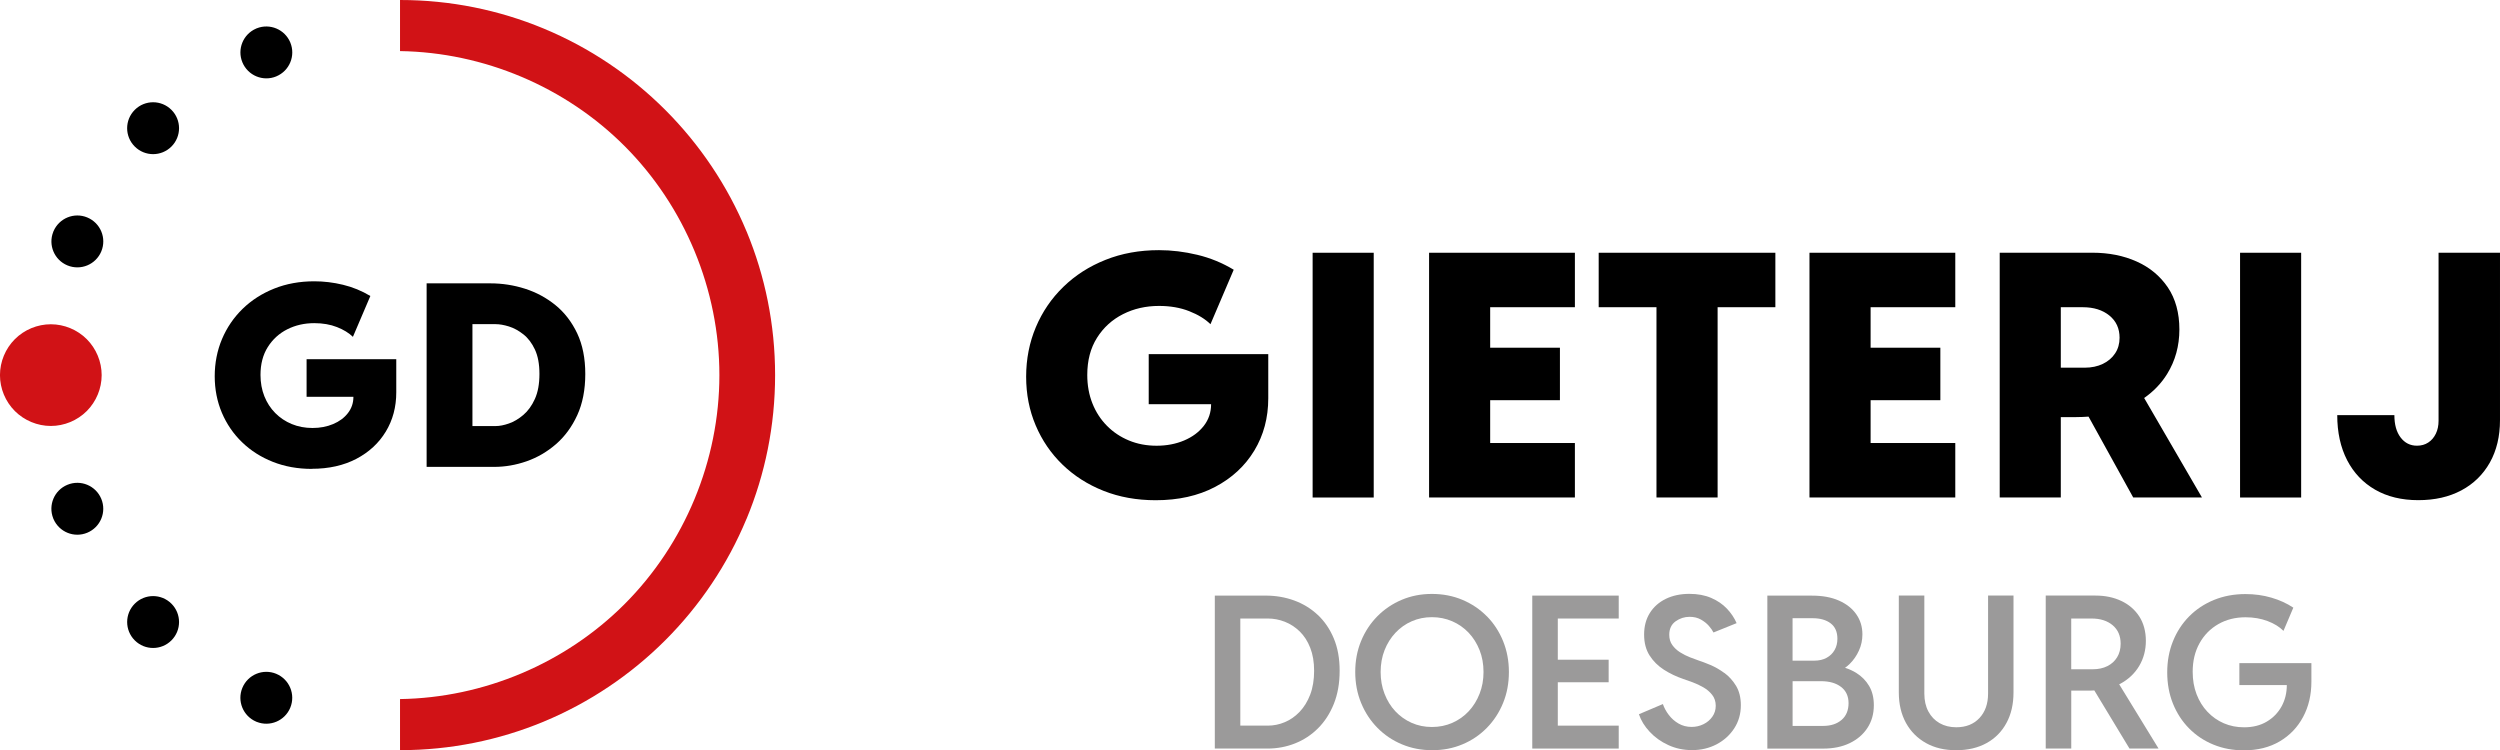 <?xml version="1.0" encoding="UTF-8"?>
<svg id="Laag_1" data-name="Laag 1" xmlns="http://www.w3.org/2000/svg" viewBox="0 0 719.78 216">
  <defs>
    <style>
      .cls-1 {
        fill: #9b9a9a;
      }

      .cls-2 {
        fill: #d11216;
      }
    </style>
  </defs>
  <g>
    <path d="M330.71,116.37h17.98c0,2.36-.7,4.44-2.1,6.24-1.4,1.8-3.29,3.2-5.67,4.21-2.37,1-5.01,1.51-7.91,1.51s-5.56-.5-7.98-1.51c-2.42-1-4.53-2.41-6.33-4.23-1.8-1.82-3.2-3.97-4.18-6.45-.99-2.49-1.48-5.21-1.48-8.17,0-4.18.93-7.75,2.8-10.71,1.86-2.96,4.36-5.23,7.48-6.81,3.12-1.58,6.58-2.37,10.37-2.37,3.25,0,6.15.5,8.7,1.51,2.55,1,4.59,2.25,6.12,3.75l6.69-15.68c-3.28-1.98-6.78-3.41-10.49-4.3-3.71-.89-7.39-1.34-11.02-1.34-5.61,0-10.75.93-15.42,2.8-4.67,1.86-8.71,4.45-12.12,7.77-3.41,3.31-6.05,7.18-7.91,11.59-1.86,4.42-2.8,9.17-2.8,14.27s.92,9.71,2.75,14.03c1.83,4.32,4.41,8.09,7.74,11.31,3.33,3.22,7.27,5.73,11.81,7.53,4.54,1.8,9.54,2.7,14.99,2.7,6.53,0,12.23-1.27,17.09-3.82,4.86-2.55,8.63-6.04,11.31-10.47,2.68-4.43,4.02-9.45,4.02-15.06v-12.72h-34.42v14.44Z"/>
    <rect x="377.92" y="72.77" width="17.59" height="70.47"/>
    <polygon points="411.45 143.23 453.43 143.23 453.43 127.55 429.04 127.55 429.04 115.22 449.12 115.22 449.12 100.11 429.04 100.11 429.04 88.45 453.43 88.45 453.43 72.77 411.45 72.77 411.45 143.23"/>
    <polygon points="460.28 88.45 476.92 88.45 476.92 143.23 494.52 143.23 494.52 88.45 511.15 88.45 511.15 72.77 460.28 72.77 460.28 88.45"/>
    <polygon points="520.97 143.23 562.95 143.23 562.95 127.55 538.57 127.55 538.57 115.22 558.65 115.22 558.65 100.11 538.57 100.11 538.57 88.45 562.95 88.45 562.95 72.77 520.97 72.77 520.97 143.23"/>
    <path d="M623.93,107.69c2.36-3.81,3.54-8.09,3.54-12.84s-1.11-8.81-3.32-12.1c-2.22-3.28-5.21-5.77-8.99-7.46-3.78-1.69-8.02-2.53-12.74-2.53h-26.68v70.47h17.59v-23.14h4.4c1.23,0,2.42-.06,3.59-.14l12.86,23.28h19.79l-16.64-28.64c2.72-1.91,4.93-4.2,6.6-6.9ZM593.33,105.85v-17.4h6.31c3.16,0,5.71.8,7.67,2.39,1.96,1.59,2.94,3.73,2.94,6.41,0,1.69-.42,3.18-1.27,4.47-.84,1.29-2.02,2.3-3.54,3.04-1.51.73-3.26,1.1-5.23,1.1h-6.88Z"/>
    <rect x="644.94" y="72.77" width="17.59" height="70.47"/>
    <path d="M702.09,72.77v48.38c0,1.4-.26,2.65-.79,3.73-.53,1.08-1.25,1.93-2.18,2.53-.92.61-2.01.91-3.25.91-1.94,0-3.51-.79-4.71-2.37-1.2-1.58-1.79-3.72-1.79-6.43h-16.45c0,4.97.95,9.29,2.84,12.96,1.9,3.67,4.59,6.5,8.08,8.51,3.49,2.01,7.63,3.01,12.41,3.01s8.88-.94,12.41-2.82c3.52-1.88,6.25-4.55,8.2-8.01,1.94-3.46,2.92-7.53,2.92-12.22v-48.19h-17.69Z"/>
  </g>
  <g>
    <g>
      <path class="cls-2" d="M215,66.76s-.02-.07-.04-.1c-.01-.03-.03-.05-.04-.08-5.47-13.16-13.47-25.01-23.39-34.94,0,0,0,0,0,0h0s0,0,0,0c-9.92-9.92-21.77-17.92-34.93-23.39-.03-.01-.05-.03-.08-.04h0s-.07-.02-.11-.04C143.7,2.91,129.77,0,115.17,0v14.71c24.1.36,47.57,10.26,64.62,27.31,17.37,17.37,27.33,41.4,27.33,65.97s-9.96,48.6-27.33,65.97c-17.05,17.06-40.53,26.95-64.62,27.31v14.71c14.61,0,28.53-2.91,41.24-8.16.03-.01.07-.02.1-.04.03-.01.05-.03.08-.04,13.16-5.47,25.01-13.47,34.94-23.39,0,0,0,0,0,0h0s0,0,0,0c9.92-9.92,17.92-21.77,23.39-34.94.01-.03.02-.05.04-.07h0s.02-.07.04-.1c5.26-12.71,8.16-26.64,8.16-41.25s-2.91-28.53-8.16-41.24Z"/>
      <path class="cls-2" d="M29.27,108c0-3.85-1.56-7.62-4.29-10.35-2.72-2.72-6.49-4.29-10.35-4.29s-7.62,1.56-10.35,4.29c-2.72,2.72-4.29,6.49-4.29,10.35s1.56,7.62,4.29,10.35c2.73,2.72,6.49,4.29,10.35,4.29s7.62-1.56,10.35-4.29c2.72-2.72,4.29-6.49,4.29-10.35Z"/>
      <path d="M38.82,31.61s-.01.01-.02.02h0s0,.01-.02.02c-2.9,2.92-2.9,7.63.02,10.54,2.92,2.92,7.64,2.92,10.56,0,2.92-2.92,2.92-7.64,0-10.56-2.91-2.91-7.62-2.92-10.54-.02Z"/>
      <path d="M25.13,62.61c-3.78-1.57-8.1.2-9.72,3.95-.01.03-.03.06-.04.09-.02.04-.03.08-.04.12-1.5,3.78.31,8.08,4.08,9.64,3.81,1.58,8.18-.23,9.76-4.04,1.58-3.81-.23-8.18-4.04-9.76Z"/>
      <path d="M79.54,21.99c3.81-1.58,5.62-5.95,4.04-9.76-1.57-3.77-5.87-5.58-9.65-4.08-.04.01-.07.02-.11.04-.03.01-.05.03-.08.04-3.75,1.61-5.52,5.94-3.95,9.72,1.58,3.81,5.95,5.62,9.76,4.04Z"/>
      <path d="M19.4,139.58c-3.77,1.56-5.58,5.86-4.08,9.65.01.04.02.07.04.11.01.03.03.06.04.09,1.61,3.75,5.94,5.52,9.72,3.95,3.81-1.58,5.62-5.95,4.04-9.76-1.58-3.81-5.95-5.62-9.76-4.04Z"/>
      <path d="M49.36,173.81c-2.92-2.92-7.64-2.92-10.56,0-2.91,2.91-2.92,7.63-.01,10.55,0,0,0,0,.01.01h0s.01.01.02.02c2.92,2.9,7.63,2.89,10.54-.02,2.92-2.92,2.92-7.64,0-10.56h0Z"/>
      <path d="M79.54,194h0c-3.81-1.58-8.18.23-9.76,4.04-1.57,3.78.2,8.11,3.95,9.72.03.01.06.03.09.04h0s.08.03.11.04c3.78,1.5,8.08-.31,9.64-4.08,1.58-3.81-.23-8.18-4.04-9.76Z"/>
    </g>
    <g>
      <path d="M89.79,135c-4.09,0-7.83-.68-11.24-2.03-3.41-1.35-6.36-3.23-8.86-5.65-2.5-2.41-4.43-5.24-5.81-8.48-1.37-3.24-2.06-6.75-2.06-10.52s.7-7.39,2.1-10.7c1.4-3.31,3.38-6.21,5.93-8.7,2.56-2.49,5.59-4.43,9.09-5.83,3.5-1.4,7.36-2.1,11.56-2.1,2.73,0,5.48.33,8.26,1,2.78.67,5.41,1.75,7.87,3.23l-5.02,11.76c-1.15-1.12-2.68-2.06-4.59-2.81-1.91-.75-4.09-1.13-6.53-1.13-2.85,0-5.44.59-7.78,1.77-2.34,1.18-4.21,2.89-5.61,5.11s-2.1,4.9-2.1,8.03c0,2.22.37,4.27,1.11,6.13.74,1.86,1.79,3.48,3.14,4.84,1.35,1.36,2.93,2.42,4.75,3.17,1.82.75,3.81,1.13,5.99,1.13s4.15-.38,5.93-1.13c1.78-.75,3.2-1.8,4.25-3.16,1.05-1.35,1.58-2.91,1.58-4.68h-13.48v-10.83h25.82v9.54c0,4.21-1,7.97-3.01,11.29-2.01,3.32-4.84,5.94-8.48,7.85-3.65,1.91-7.92,2.87-12.82,2.87Z"/>
      <path d="M122.83,134.43v-52.85h18.36c3.39,0,6.71.51,9.95,1.54,3.24,1.03,6.17,2.61,8.78,4.73,2.62,2.13,4.7,4.84,6.26,8.12,1.55,3.29,2.33,7.19,2.33,11.71s-.77,8.49-2.31,11.85c-1.54,3.36-3.59,6.14-6.13,8.35-2.55,2.21-5.37,3.85-8.46,4.93-3.1,1.08-6.21,1.61-9.34,1.61h-19.43ZM136.02,122.67h6.67c1.12,0,2.4-.24,3.82-.74,1.42-.49,2.81-1.31,4.16-2.46,1.35-1.15,2.46-2.68,3.33-4.61.87-1.92,1.31-4.32,1.31-7.19s-.44-5.19-1.31-7.05c-.87-1.85-1.98-3.31-3.33-4.37-1.35-1.06-2.74-1.82-4.16-2.26-1.42-.44-2.7-.66-3.82-.66h-6.67v29.33Z"/>
    </g>
  </g>
  <g>
    <path class="cls-1" d="M379.41,177.05c-1.96-1.84-4.23-3.23-6.81-4.17-2.58-.94-5.32-1.4-8.23-1.4h-14.61v44.04h15.15c2.79,0,5.43-.49,7.93-1.48,2.5-.99,4.71-2.43,6.63-4.35,1.92-1.91,3.44-4.26,4.56-7.04,1.11-2.78,1.67-5.95,1.67-9.52s-.56-6.6-1.67-9.29c-1.12-2.69-2.66-4.95-4.62-6.8ZM377.23,199.97c-.75,1.96-1.76,3.61-3.03,4.95-1.28,1.33-2.7,2.34-4.29,3-1.58.67-3.21,1-4.89,1h-7.92v-30.84h7.92c1.67,0,3.3.31,4.89.93,1.58.62,3.01,1.55,4.29,2.79,1.28,1.25,2.29,2.81,3.03,4.71.75,1.89,1.12,4.1,1.12,6.63s-.37,4.87-1.12,6.83Z"/>
    <path class="cls-1" d="M428.09,177.45c-2-2.03-4.35-3.61-7.04-4.75-2.69-1.13-5.62-1.7-8.78-1.7s-6.03.57-8.71,1.7c-2.68,1.14-5.02,2.72-7.02,4.75-2,2.03-3.56,4.41-4.68,7.14-1.12,2.73-1.67,5.69-1.67,8.87s.56,6.18,1.69,8.92c1.12,2.74,2.69,5.13,4.7,7.17,2.01,2.04,4.36,3.63,7.05,4.75,2.69,1.13,5.6,1.69,8.73,1.69s6.03-.56,8.71-1.69c2.68-1.12,5.02-2.71,7.02-4.75,2-2.04,3.56-4.43,4.67-7.16,1.12-2.73,1.67-5.7,1.67-8.91s-.56-6.15-1.67-8.89c-1.11-2.74-2.67-5.12-4.67-7.16ZM426,199.71c-.75,1.93-1.79,3.62-3.12,5.05-1.33,1.43-2.91,2.55-4.72,3.35-1.81.8-3.77,1.2-5.89,1.2s-4.06-.4-5.86-1.2c-1.79-.8-3.35-1.91-4.68-3.33-1.33-1.42-2.36-3.1-3.11-5.04-.75-1.93-1.12-4.02-1.12-6.27s.38-4.39,1.14-6.31c.76-1.91,1.81-3.58,3.15-5,1.34-1.42,2.91-2.53,4.69-3.3,1.78-.78,3.71-1.17,5.78-1.17s4.01.39,5.83,1.17c1.81.78,3.39,1.88,4.74,3.3,1.34,1.42,2.39,3.09,3.15,5,.76,1.91,1.14,4.01,1.14,6.31s-.37,4.31-1.12,6.24Z"/>
    <polygon class="cls-1" points="441.16 215.52 466.05 215.52 466.05 208.92 448.51 208.92 448.51 196.43 463.15 196.43 463.15 189.94 448.51 189.94 448.51 178.08 466.05 178.08 466.05 171.48 441.16 171.48 441.16 215.52"/>
    <path class="cls-1" d="M496.47,193.77c-1.33-.98-2.68-1.75-4.03-2.32-1.36-.57-2.47-.99-3.35-1.27-.76-.26-1.62-.58-2.59-.96-.96-.38-1.9-.85-2.79-1.42-.9-.57-1.64-1.26-2.23-2.08-.59-.82-.88-1.8-.88-2.96,0-1.71.61-3,1.82-3.87,1.22-.87,2.56-1.3,4.04-1.3,1.23,0,2.31.26,3.24.78.93.52,1.69,1.12,2.3,1.82.61.7,1.05,1.33,1.33,1.91l6.66-2.69c-.64-1.49-1.57-2.88-2.79-4.17-1.23-1.29-2.73-2.32-4.53-3.09-1.79-.78-3.89-1.17-6.28-1.17-2.55,0-4.8.48-6.77,1.43-1.96.96-3.5,2.31-4.6,4.06-1.1,1.75-1.66,3.82-1.66,6.22s.53,4.38,1.58,6.04c1.06,1.65,2.44,3.02,4.15,4.11,1.71,1.09,3.56,1.97,5.53,2.64.78.26,1.69.58,2.73.97,1.05.39,2.07.87,3.08,1.45,1.01.58,1.85,1.3,2.53,2.17.68.87,1.02,1.92,1.02,3.15,0,1.15-.32,2.2-.97,3.12-.65.93-1.5,1.65-2.56,2.17-1.06.52-2.19.78-3.41.78-1.4,0-2.64-.32-3.75-.96-1.11-.64-2.04-1.46-2.81-2.47-.77-1-1.34-2.06-1.72-3.15l-6.9,2.93c.6,1.79,1.63,3.48,3.11,5.06,1.47,1.58,3.26,2.86,5.36,3.82,2.1.97,4.38,1.45,6.83,1.45,2.59,0,4.94-.56,7.07-1.67,2.12-1.12,3.81-2.65,5.08-4.6,1.26-1.95,1.9-4.17,1.9-6.66,0-2.19-.46-4.04-1.37-5.56-.92-1.51-2.04-2.76-3.38-3.74Z"/>
    <path class="cls-1" d="M534.45,193.74c-.99-.61-2.08-1.1-3.24-1.48.47-.33.93-.7,1.36-1.13,1.1-1.09,1.98-2.36,2.64-3.82.67-1.46,1-3.02,1-4.68,0-2.15-.58-4.07-1.75-5.75-1.16-1.68-2.83-3-5-3.96-2.17-.96-4.75-1.43-7.74-1.43h-12.88v44.04h16.08c2.91,0,5.45-.52,7.63-1.57,2.18-1.05,3.89-2.51,5.11-4.39,1.23-1.88,1.84-4.06,1.84-6.53,0-2.15-.45-3.99-1.35-5.53-.9-1.53-2.13-2.79-3.71-3.77ZM521.87,177.99c2.17,0,3.91.49,5.2,1.48,1.3.99,1.94,2.47,1.94,4.44,0,1.21-.27,2.3-.81,3.24-.54.95-1.3,1.69-2.3,2.24-1,.55-2.18.82-3.56.82h-6.24v-12.22h5.77ZM530.21,207.27c-1.33,1.15-3.11,1.73-5.32,1.73h-8.78v-12.88h8.16c2.43,0,4.36.55,5.8,1.66,1.43,1.1,2.15,2.66,2.15,4.68s-.67,3.66-2,4.81Z"/>
    <path class="cls-1" d="M572.39,199.71c0,2.91-.83,5.25-2.48,7.02-1.65,1.77-3.88,2.66-6.69,2.66-1.81,0-3.41-.4-4.8-1.19-1.38-.8-2.46-1.92-3.23-3.38-.77-1.45-1.15-3.16-1.15-5.11v-28.24h-7.35v27.91c0,3.35.69,6.26,2.06,8.76,1.38,2.49,3.3,4.42,5.77,5.8,2.47,1.38,5.37,2.06,8.69,2.06s6.28-.69,8.76-2.06c2.47-1.37,4.38-3.31,5.72-5.8,1.35-2.49,2.02-5.41,2.02-8.76v-27.91h-7.32v28.24Z"/>
    <path class="cls-1" d="M610.36,196.92c2.4-1.28,4.24-3.01,5.53-5.17,1.29-2.16,1.93-4.58,1.93-7.25s-.64-5.09-1.91-7.04c-1.27-1.94-3-3.43-5.18-4.45-2.18-1.03-4.65-1.54-7.4-1.54h-14.34v44.04h7.35v-16.67h5.44c.42,0,.8-.04,1.2-.06l10.12,16.73h8.37l-11.33-18.5c.08-.04.16-.06.23-.1ZM596.33,192.69v-14.61h5.86c2.51,0,4.53.64,6.07,1.93,1.53,1.29,2.3,3.06,2.3,5.33,0,1.47-.33,2.76-1,3.87-.67,1.11-1.6,1.96-2.81,2.57-1.21.61-2.61.91-4.2.91h-6.22Z"/>
    <path class="cls-1" d="M644.74,190.9v6.33h13.66c0,2.27-.5,4.32-1.51,6.16-1.01,1.83-2.43,3.29-4.27,4.38-1.84,1.09-4.02,1.63-6.53,1.63-2.09,0-4.04-.39-5.83-1.16-1.79-.78-3.36-1.88-4.7-3.3-1.35-1.42-2.39-3.11-3.14-5.06-.75-1.95-1.12-4.11-1.12-6.48,0-3.11.66-5.84,1.97-8.2,1.31-2.36,3.12-4.2,5.41-5.51,2.29-1.31,4.9-1.97,7.83-1.97,2.31,0,4.42.36,6.33,1.08,1.91.72,3.45,1.66,4.6,2.84l2.84-6.69c-1.87-1.24-3.98-2.2-6.32-2.88-2.34-.69-4.83-1.03-7.46-1.03-3.31,0-6.34.57-9.1,1.7-2.76,1.14-5.14,2.72-7.14,4.75-2,2.03-3.55,4.42-4.65,7.17-1.1,2.75-1.64,5.73-1.64,8.93s.55,6.27,1.66,9.01c1.11,2.74,2.65,5.11,4.65,7.13,1.99,2.01,4.33,3.57,7.01,4.66,2.68,1.1,5.59,1.64,8.74,1.64,3.96,0,7.4-.86,10.31-2.57,2.91-1.71,5.16-4.06,6.75-7.04,1.6-2.98,2.39-6.37,2.39-10.17v-5.32h-20.74Z"/>
  </g>
</svg>